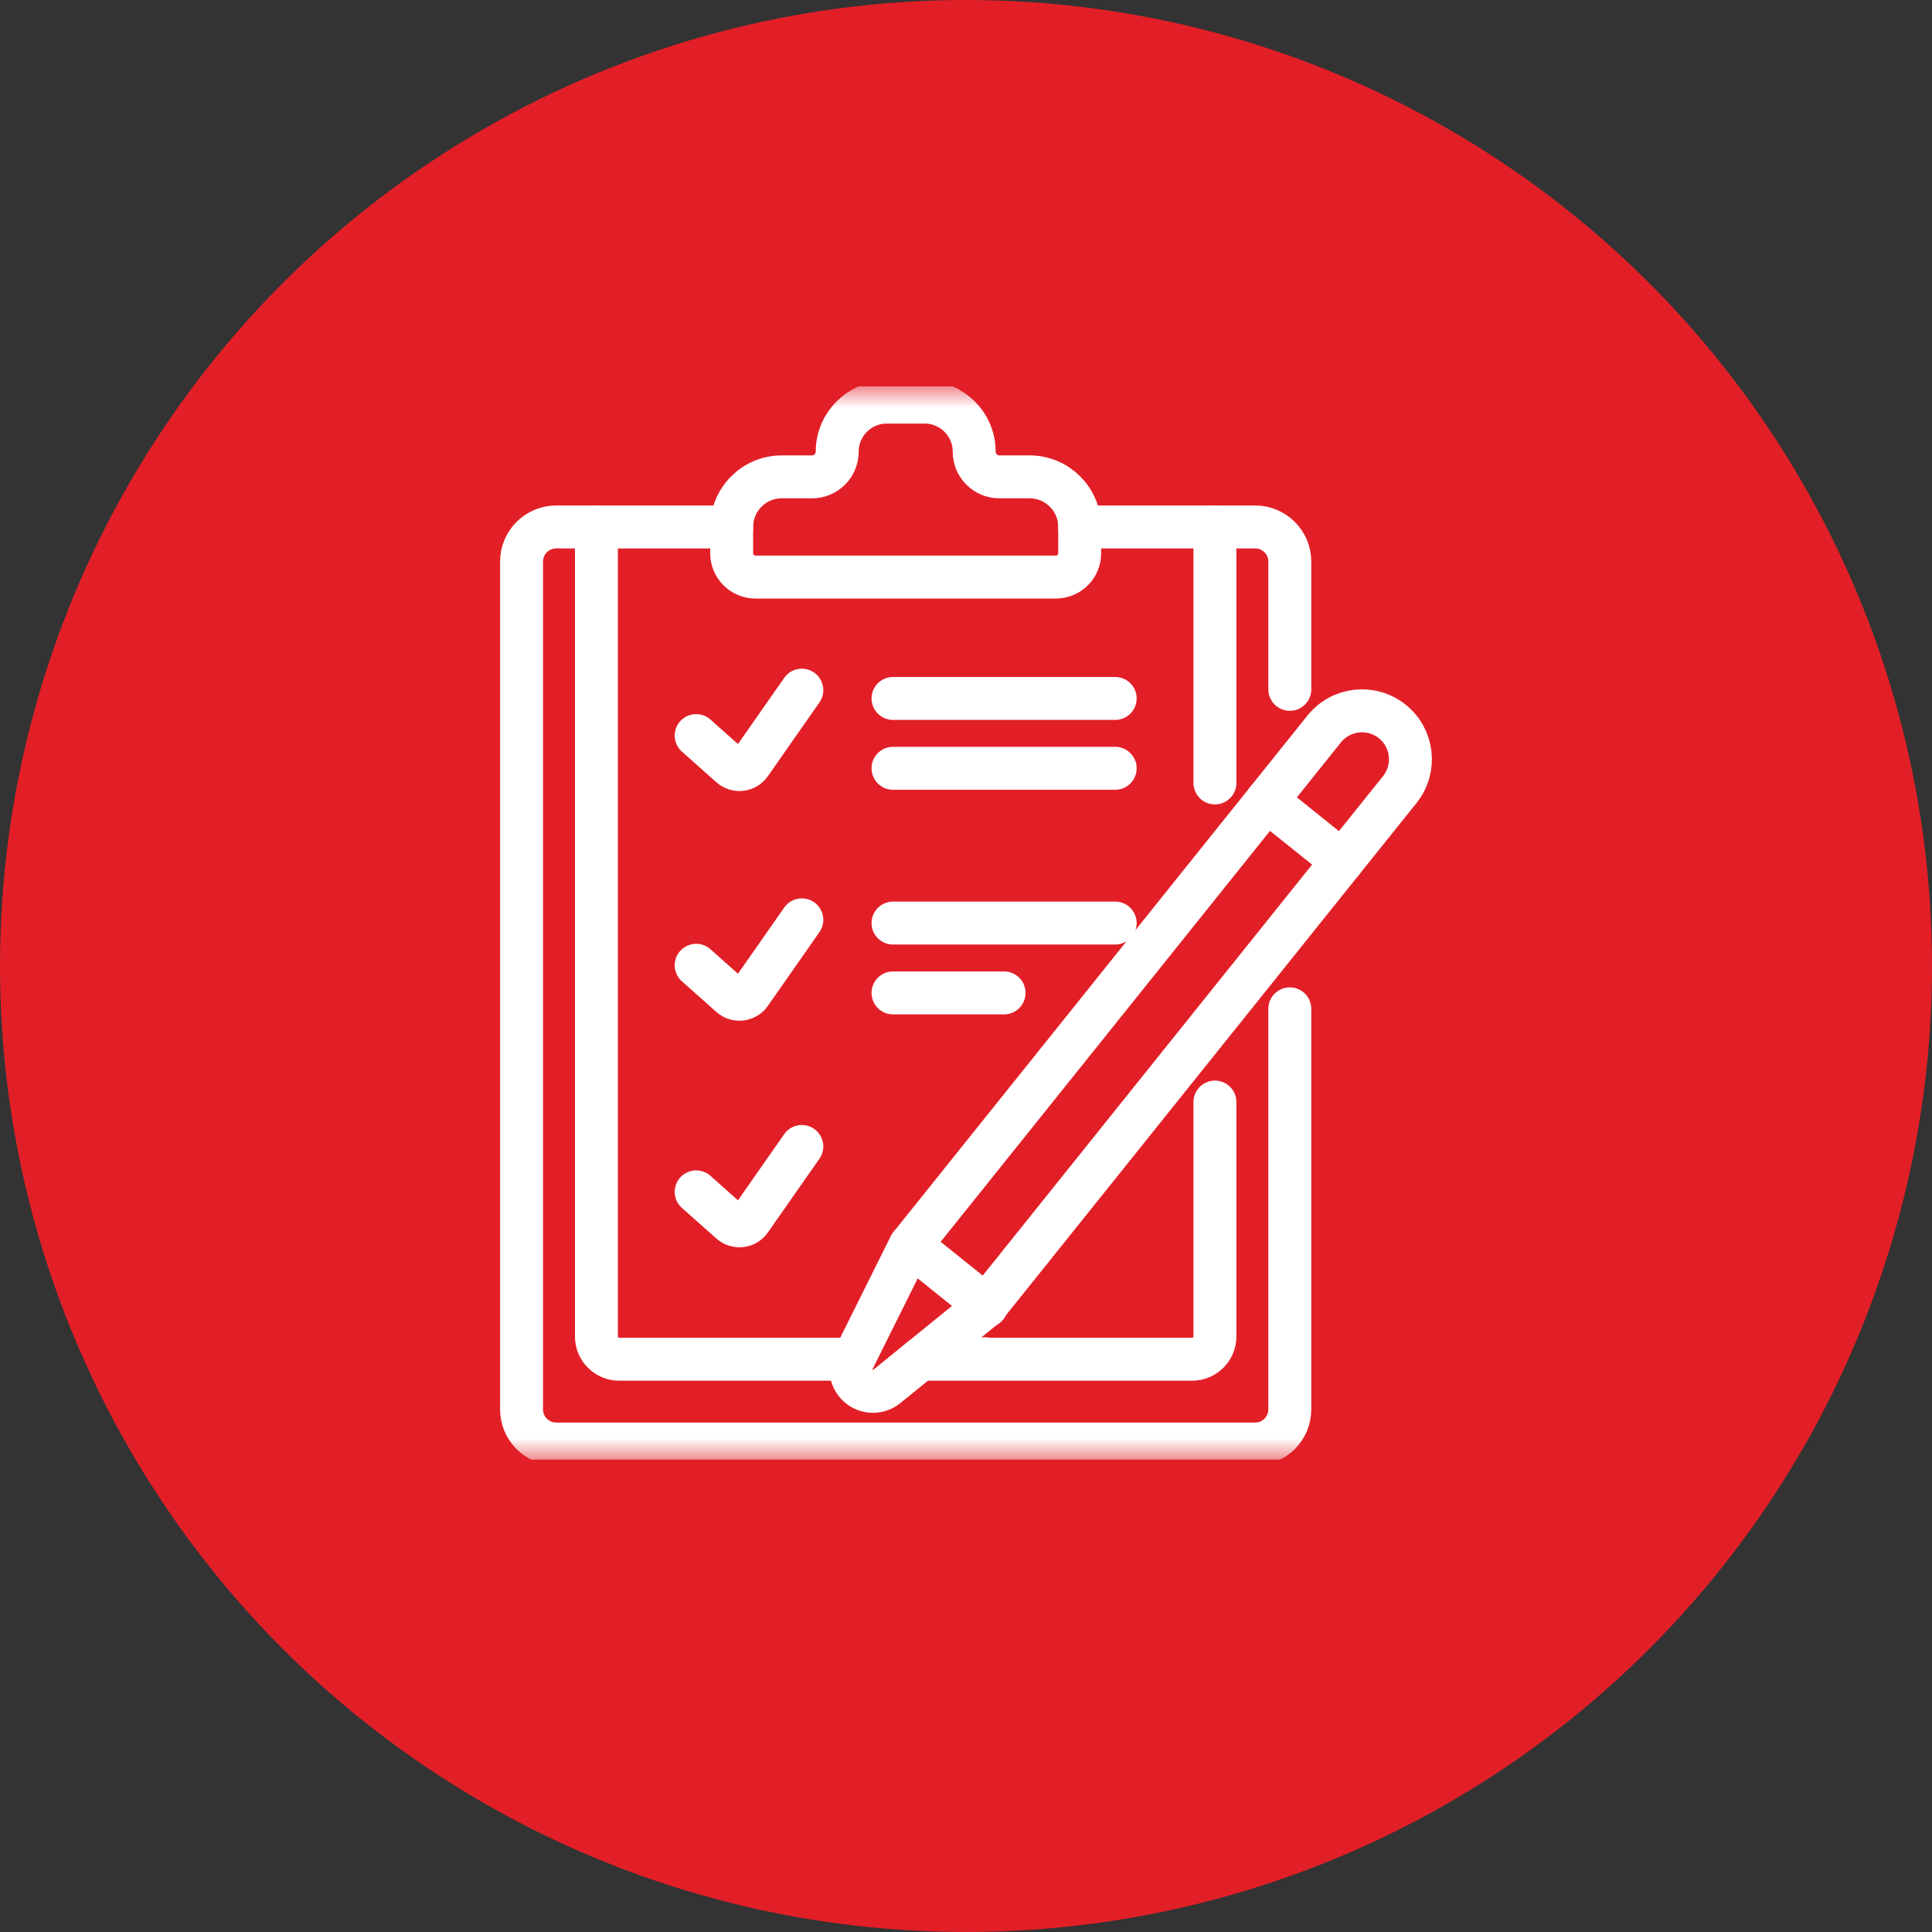 <?xml version="1.0" encoding="UTF-8"?>
<svg xmlns="http://www.w3.org/2000/svg" width="45" height="45" viewBox="0 0 45 45" fill="none">
  <rect x="0" y="0" width="45" height="45" fill="#333333" stroke="none"/>
  <circle cx="22.5" cy="22.5" r="22.5" fill="#E21F27"></circle>
  <g clip-path="url(#clip0_399_5009)">
    <mask id="mask0_399_5009" style="mask-type:luminance" maskUnits="userSpaceOnUse" x="10" y="9" width="25" height="25">
      <path d="M10 9H35V34H10V9Z" fill="white"></path>
    </mask>
    <g mask="url(#mask0_399_5009)">
      <path d="M16.215 17.133L17.018 17.847C17.156 17.97 17.37 17.944 17.475 17.793L18.676 16.075" stroke="white" stroke-miterlimit="10" stroke-linecap="round" stroke-linejoin="round"></path>
      <path d="M16.215 22.483L17.018 23.197C17.156 23.319 17.37 23.294 17.475 23.143L18.676 21.425" stroke="white" stroke-miterlimit="10" stroke-linecap="round" stroke-linejoin="round"></path>
      <path d="M16.215 27.761L17.018 28.474C17.156 28.597 17.37 28.572 17.475 28.42L18.676 26.703" stroke="white" stroke-miterlimit="10" stroke-linecap="round" stroke-linejoin="round"></path>
      <path d="M20.8 16.268H25.975" stroke="white" stroke-miterlimit="10" stroke-linecap="round" stroke-linejoin="round"></path>
      <path d="M20.8 17.895H25.975" stroke="white" stroke-miterlimit="10" stroke-linecap="round" stroke-linejoin="round"></path>
      <path d="M20.8 21.5H25.975" stroke="white" stroke-miterlimit="10" stroke-linecap="round" stroke-linejoin="round"></path>
      <path d="M20.8 23.127H23.387" stroke="white" stroke-miterlimit="10" stroke-linecap="round" stroke-linejoin="round"></path>
      <path d="M30.042 16.056V13.08C30.042 12.635 29.681 12.274 29.236 12.274H25.148" stroke="white" stroke-miterlimit="10" stroke-linecap="round" stroke-linejoin="round"></path>
      <path d="M17.042 12.274H12.954C12.509 12.274 12.148 12.635 12.148 13.08V32.828C12.148 33.273 12.509 33.634 12.954 33.634H29.236C29.681 33.634 30.042 33.273 30.042 32.828V23.498" stroke="white" stroke-miterlimit="10" stroke-linecap="round" stroke-linejoin="round"></path>
      <path d="M22.691 10.521C22.691 9.883 22.173 9.366 21.535 9.366H20.655C20.017 9.366 19.5 9.883 19.5 10.521C19.5 10.845 19.238 11.107 18.914 11.107H18.209C17.564 11.107 17.042 11.63 17.042 12.274V12.887C17.042 13.194 17.29 13.441 17.596 13.441H24.594C24.9 13.441 25.148 13.194 25.148 12.887V12.274C25.148 11.63 24.626 11.107 23.981 11.107H23.276C22.953 11.107 22.691 10.845 22.691 10.521Z" stroke="white" stroke-miterlimit="10" stroke-linecap="round" stroke-linejoin="round"></path>
      <path d="M13.892 12.274V31.128C13.892 31.422 14.129 31.659 14.423 31.659H19.875" stroke="white" stroke-miterlimit="10" stroke-linecap="round" stroke-linejoin="round"></path>
      <path d="M28.298 18.236V12.274" stroke="white" stroke-miterlimit="10" stroke-linecap="round" stroke-linejoin="round"></path>
      <path d="M22.956 31.648L21.436 31.659H27.767C28.06 31.659 28.298 31.422 28.298 31.128V25.669" stroke="white" stroke-miterlimit="10" stroke-linecap="round" stroke-linejoin="round"></path>
      <path d="M29.504 18.65L21.195 29.016L19.875 31.668C19.823 31.773 19.808 31.892 19.833 32.006C19.858 32.12 19.922 32.222 20.013 32.295C20.104 32.368 20.217 32.408 20.334 32.407C20.451 32.407 20.564 32.367 20.655 32.293L22.956 30.427L31.264 20.061" stroke="white" stroke-miterlimit="10" stroke-linecap="round" stroke-linejoin="round"></path>
      <path d="M22.977 30.421L21.207 29.002" stroke="white" stroke-miterlimit="10" stroke-linecap="round" stroke-linejoin="round"></path>
      <path d="M32.429 16.804C31.943 16.415 31.233 16.493 30.843 16.979L29.504 18.65L31.264 20.061L32.604 18.39C32.993 17.903 32.915 17.194 32.429 16.804Z" stroke="white" stroke-miterlimit="10" stroke-linecap="round" stroke-linejoin="round"></path>
    </g>
  </g>
  <defs>
    <clipPath id="clip0_399_5009">
      <rect width="25" height="25" fill="white" transform="translate(10 9)"></rect>
    </clipPath>
  </defs>
</svg>
